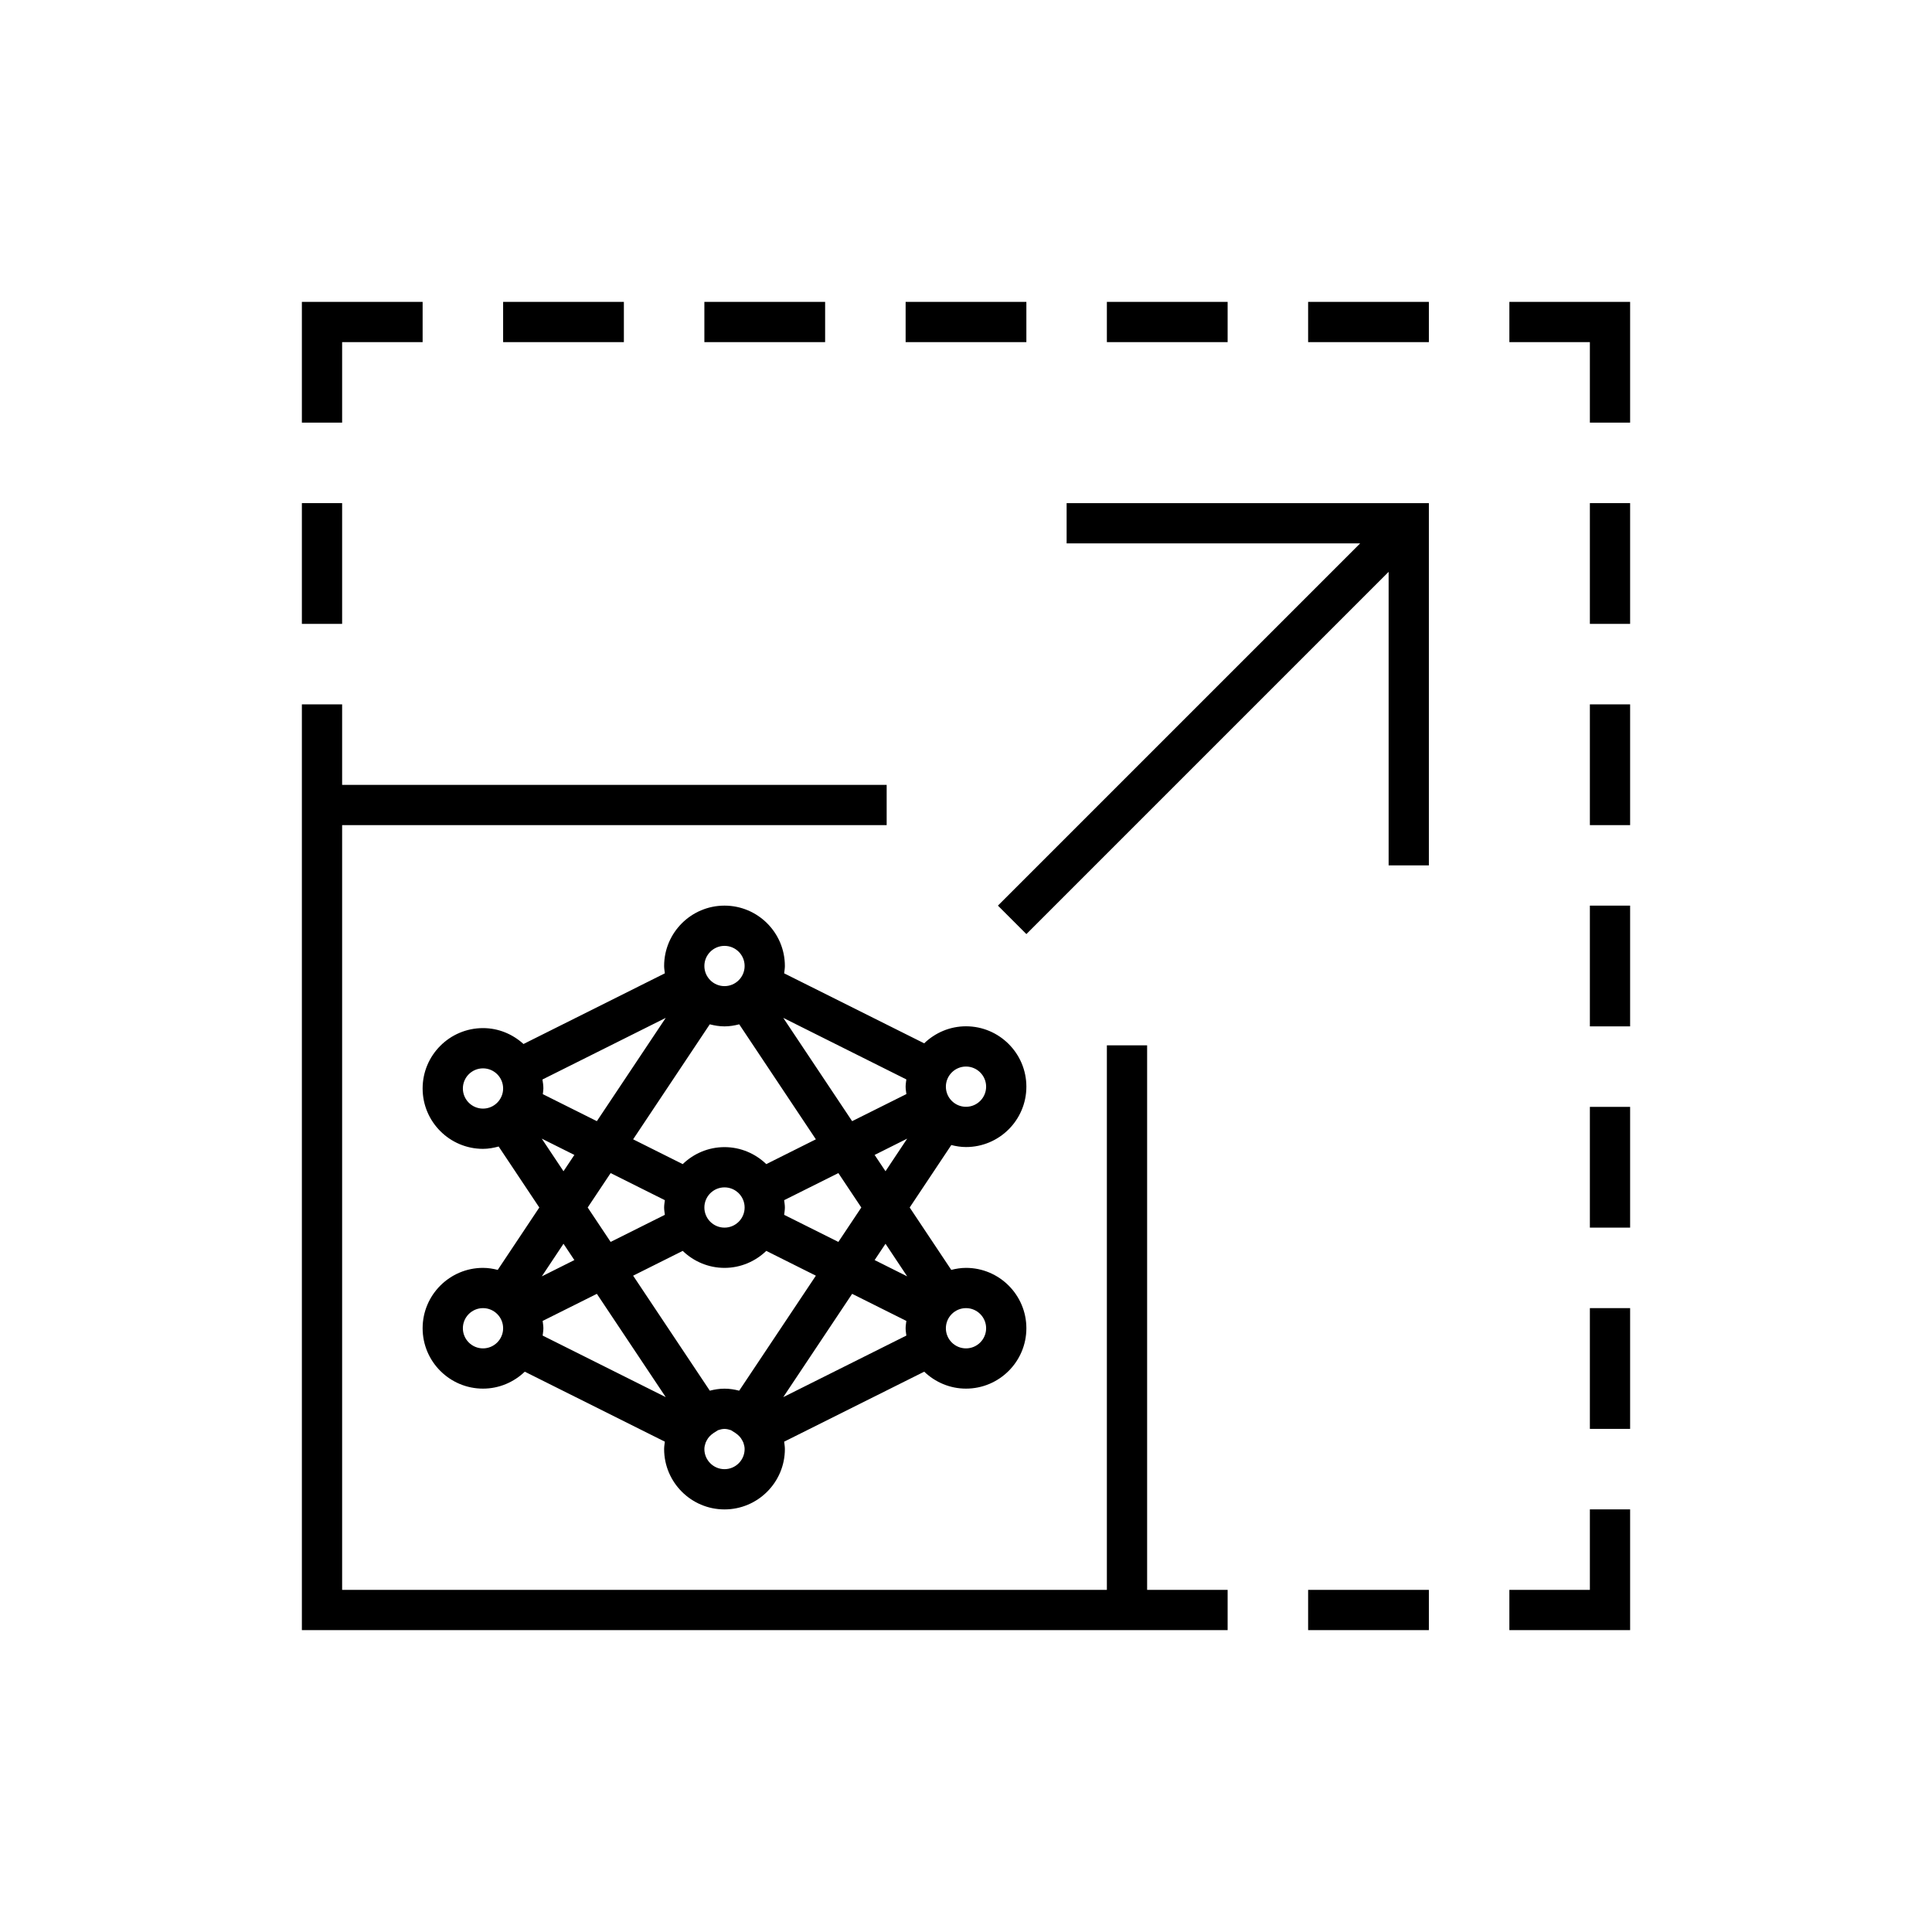 <svg viewBox="0 0 48 48" fill="none" xmlns="http://www.w3.org/2000/svg">
<g clip-path="url(#clip0_1438_728)">
<path d="M28.5 25.971H27.5V39.5H8.5V20.5H22.029V19.5H8.5V17.5H7.5V40.5H30.5V39.5H28.5V25.971Z" fill="currentColor"/>
<path d="M8.5 12.5H7.5V15.5H8.5V12.5Z" fill="currentColor"/>
<path d="M8.5 8.5H10.5V7.5H7.5V10.5H8.5V8.5Z" fill="currentColor"/>
<path d="M15.5 7.5H12.5V8.5H15.5V7.5Z" fill="currentColor"/>
<path d="M20.5 7.5H17.5V8.5H20.5V7.5Z" fill="currentColor"/>
<path d="M25.5 7.5H22.5V8.5H25.5V7.5Z" fill="currentColor"/>
<path d="M30.5 7.5H27.5V8.5H30.5V7.5Z" fill="currentColor"/>
<path d="M35.5 7.5H32.5V8.5H35.5V7.5Z" fill="currentColor"/>
<path d="M40.5 12.5H39.5V15.5H40.5V12.5Z" fill="currentColor"/>
<path d="M40.5 17.5H39.5V20.5H40.5V17.5Z" fill="currentColor"/>
<path d="M40.5 22.5H39.5V25.5H40.5V22.5Z" fill="currentColor"/>
<path d="M40.5 27.5H39.5V30.5H40.5V27.5Z" fill="currentColor"/>
<path d="M40.5 32.5H39.5V35.5H40.5V32.5Z" fill="currentColor"/>
<path d="M35.5 39.5H32.5V40.5H35.5V39.5Z" fill="currentColor"/>
<path d="M39.5 39.5H37.5V40.5H40.5V37.5H39.5V39.5Z" fill="currentColor"/>
<path d="M37.5 7.5V8.5H39.5V10.5H40.5V7.5H37.5Z" fill="currentColor"/>
<path d="M26.5 13.5H33.793L24.793 22.5L25.5 23.207L34.5 14.207V21.5H35.5V12.5H26.5V13.5Z" fill="currentColor"/>
<path d="M24 28.498C24.827 28.498 25.5 27.826 25.5 26.998C25.5 26.171 24.827 25.498 24 25.498C23.596 25.498 23.231 25.661 22.961 25.921L19.482 24.182C19.489 24.121 19.5 24.062 19.5 24C19.5 23.172 18.827 22.5 18 22.5C17.173 22.5 16.5 23.172 16.5 24C16.5 24.062 16.511 24.121 16.518 24.182L13.006 25.938C12.739 25.695 12.388 25.543 12 25.543C11.173 25.543 10.5 26.215 10.5 27.043C10.5 27.87 11.173 28.543 12 28.543C12.136 28.543 12.264 28.518 12.389 28.485L13.399 30L12.366 31.55C12.248 31.52 12.127 31.5 12 31.5C11.173 31.5 10.5 32.173 10.5 33C10.5 33.827 11.173 34.5 12 34.5C12.403 34.5 12.768 34.338 13.038 34.079L16.518 35.818C16.511 35.879 16.5 35.938 16.5 36.001C16.5 36.828 17.173 37.501 18 37.501C18.827 37.501 19.5 36.828 19.5 36.001C19.5 35.938 19.489 35.879 19.482 35.818L22.962 34.079C23.232 34.338 23.597 34.5 24 34.5C24.827 34.5 25.5 33.827 25.5 33C25.5 32.173 24.827 31.5 24 31.5C23.873 31.5 23.752 31.52 23.634 31.55L22.601 30L23.635 28.448C23.752 28.478 23.873 28.498 24 28.498ZM12 27.543C11.724 27.543 11.5 27.318 11.5 27.043C11.5 26.767 11.724 26.543 12 26.543C12.276 26.543 12.5 26.767 12.5 27.043C12.5 27.318 12.276 27.543 12 27.543ZM12 33.5C11.724 33.5 11.5 33.276 11.5 33C11.5 32.725 11.724 32.5 12 32.5C12.276 32.5 12.5 32.725 12.5 33C12.5 33.276 12.276 33.5 12 33.5ZM24 32.5C24.276 32.5 24.5 32.725 24.5 33C24.5 33.276 24.276 33.5 24 33.5C23.724 33.5 23.5 33.276 23.5 33C23.5 32.725 23.724 32.5 24 32.5ZM22.518 26.818C22.511 26.878 22.5 26.936 22.5 26.998C22.5 27.061 22.511 27.121 22.519 27.182L21.171 27.855L19.46 25.289L22.518 26.818ZM22.539 28.289L22 29.099L21.73 28.694L22.539 28.289ZM19.482 29.818L20.829 29.145L21.399 30L20.829 30.855L19.482 30.182C19.489 30.122 19.5 30.062 19.5 30C19.5 29.938 19.489 29.878 19.482 29.818ZM18 23.5C18.276 23.5 18.5 23.724 18.5 24C18.5 24.275 18.276 24.5 18 24.5C17.724 24.5 17.5 24.275 17.5 24C17.5 23.724 17.724 23.5 18 23.5ZM17.634 25.449C17.752 25.479 17.873 25.5 18 25.5C18.127 25.5 18.248 25.479 18.366 25.449L20.27 28.306L19.038 28.922C18.768 28.662 18.403 28.5 18 28.5C17.597 28.5 17.232 28.662 16.962 28.922L15.73 28.306L17.634 25.449ZM18.5 30C18.5 30.276 18.276 30.5 18 30.5C17.724 30.5 17.5 30.276 17.5 30C17.5 29.724 17.724 29.5 18 29.5C18.276 29.5 18.5 29.724 18.5 30ZM16.518 30.182L15.171 30.855L14.601 30L15.171 29.145L16.518 29.818C16.511 29.878 16.5 29.938 16.5 30C16.5 30.062 16.511 30.122 16.518 30.182ZM16.54 25.289L14.829 27.855L13.486 27.184C13.49 27.137 13.5 27.091 13.5 27.043C13.5 26.966 13.489 26.893 13.477 26.82L16.54 25.289ZM14.27 28.694L14 29.099L13.46 28.289L14.27 28.694ZM14 30.901L14.27 31.306L13.461 31.711L14 30.901ZM13.482 33.182C13.489 33.122 13.5 33.062 13.5 33C13.5 32.938 13.489 32.879 13.482 32.818L14.829 32.145L16.54 34.711L13.482 33.182ZM18 36.501C17.724 36.501 17.5 36.276 17.5 36.001C17.5 35.943 17.515 35.891 17.532 35.84L17.561 35.782C17.596 35.714 17.653 35.653 17.734 35.599C17.778 35.57 17.806 35.553 17.838 35.533C17.889 35.516 17.942 35.501 18 35.501C18.058 35.501 18.111 35.516 18.162 35.533C18.194 35.553 18.222 35.57 18.266 35.599C18.347 35.653 18.404 35.713 18.439 35.783L18.468 35.839C18.485 35.891 18.5 35.943 18.5 36.001C18.5 36.276 18.276 36.501 18 36.501ZM18.365 34.551C18.248 34.521 18.127 34.501 18 34.501C17.873 34.501 17.752 34.521 17.635 34.551L15.73 31.694L16.962 31.078C17.232 31.338 17.597 31.5 18 31.5C18.403 31.5 18.768 31.338 19.038 31.078L20.27 31.694L18.365 34.551ZM22.518 33.182L19.46 34.711L21.171 32.145L22.518 32.818C22.511 32.879 22.5 32.938 22.5 33C22.5 33.062 22.511 33.122 22.518 33.182ZM21.73 31.306L22 30.901L22.539 31.711L21.73 31.306ZM24 26.498C24.276 26.498 24.5 26.723 24.5 26.998C24.5 27.274 24.276 27.498 24 27.498C23.724 27.498 23.5 27.274 23.5 26.998C23.5 26.723 23.724 26.498 24 26.498Z" fill="currentColor"/>
</g>
<defs>
<clipPath id="clip0_1438_728">
<rect width="48" height="48" fill="currentColor"/>
</clipPath>
</defs>
</svg>